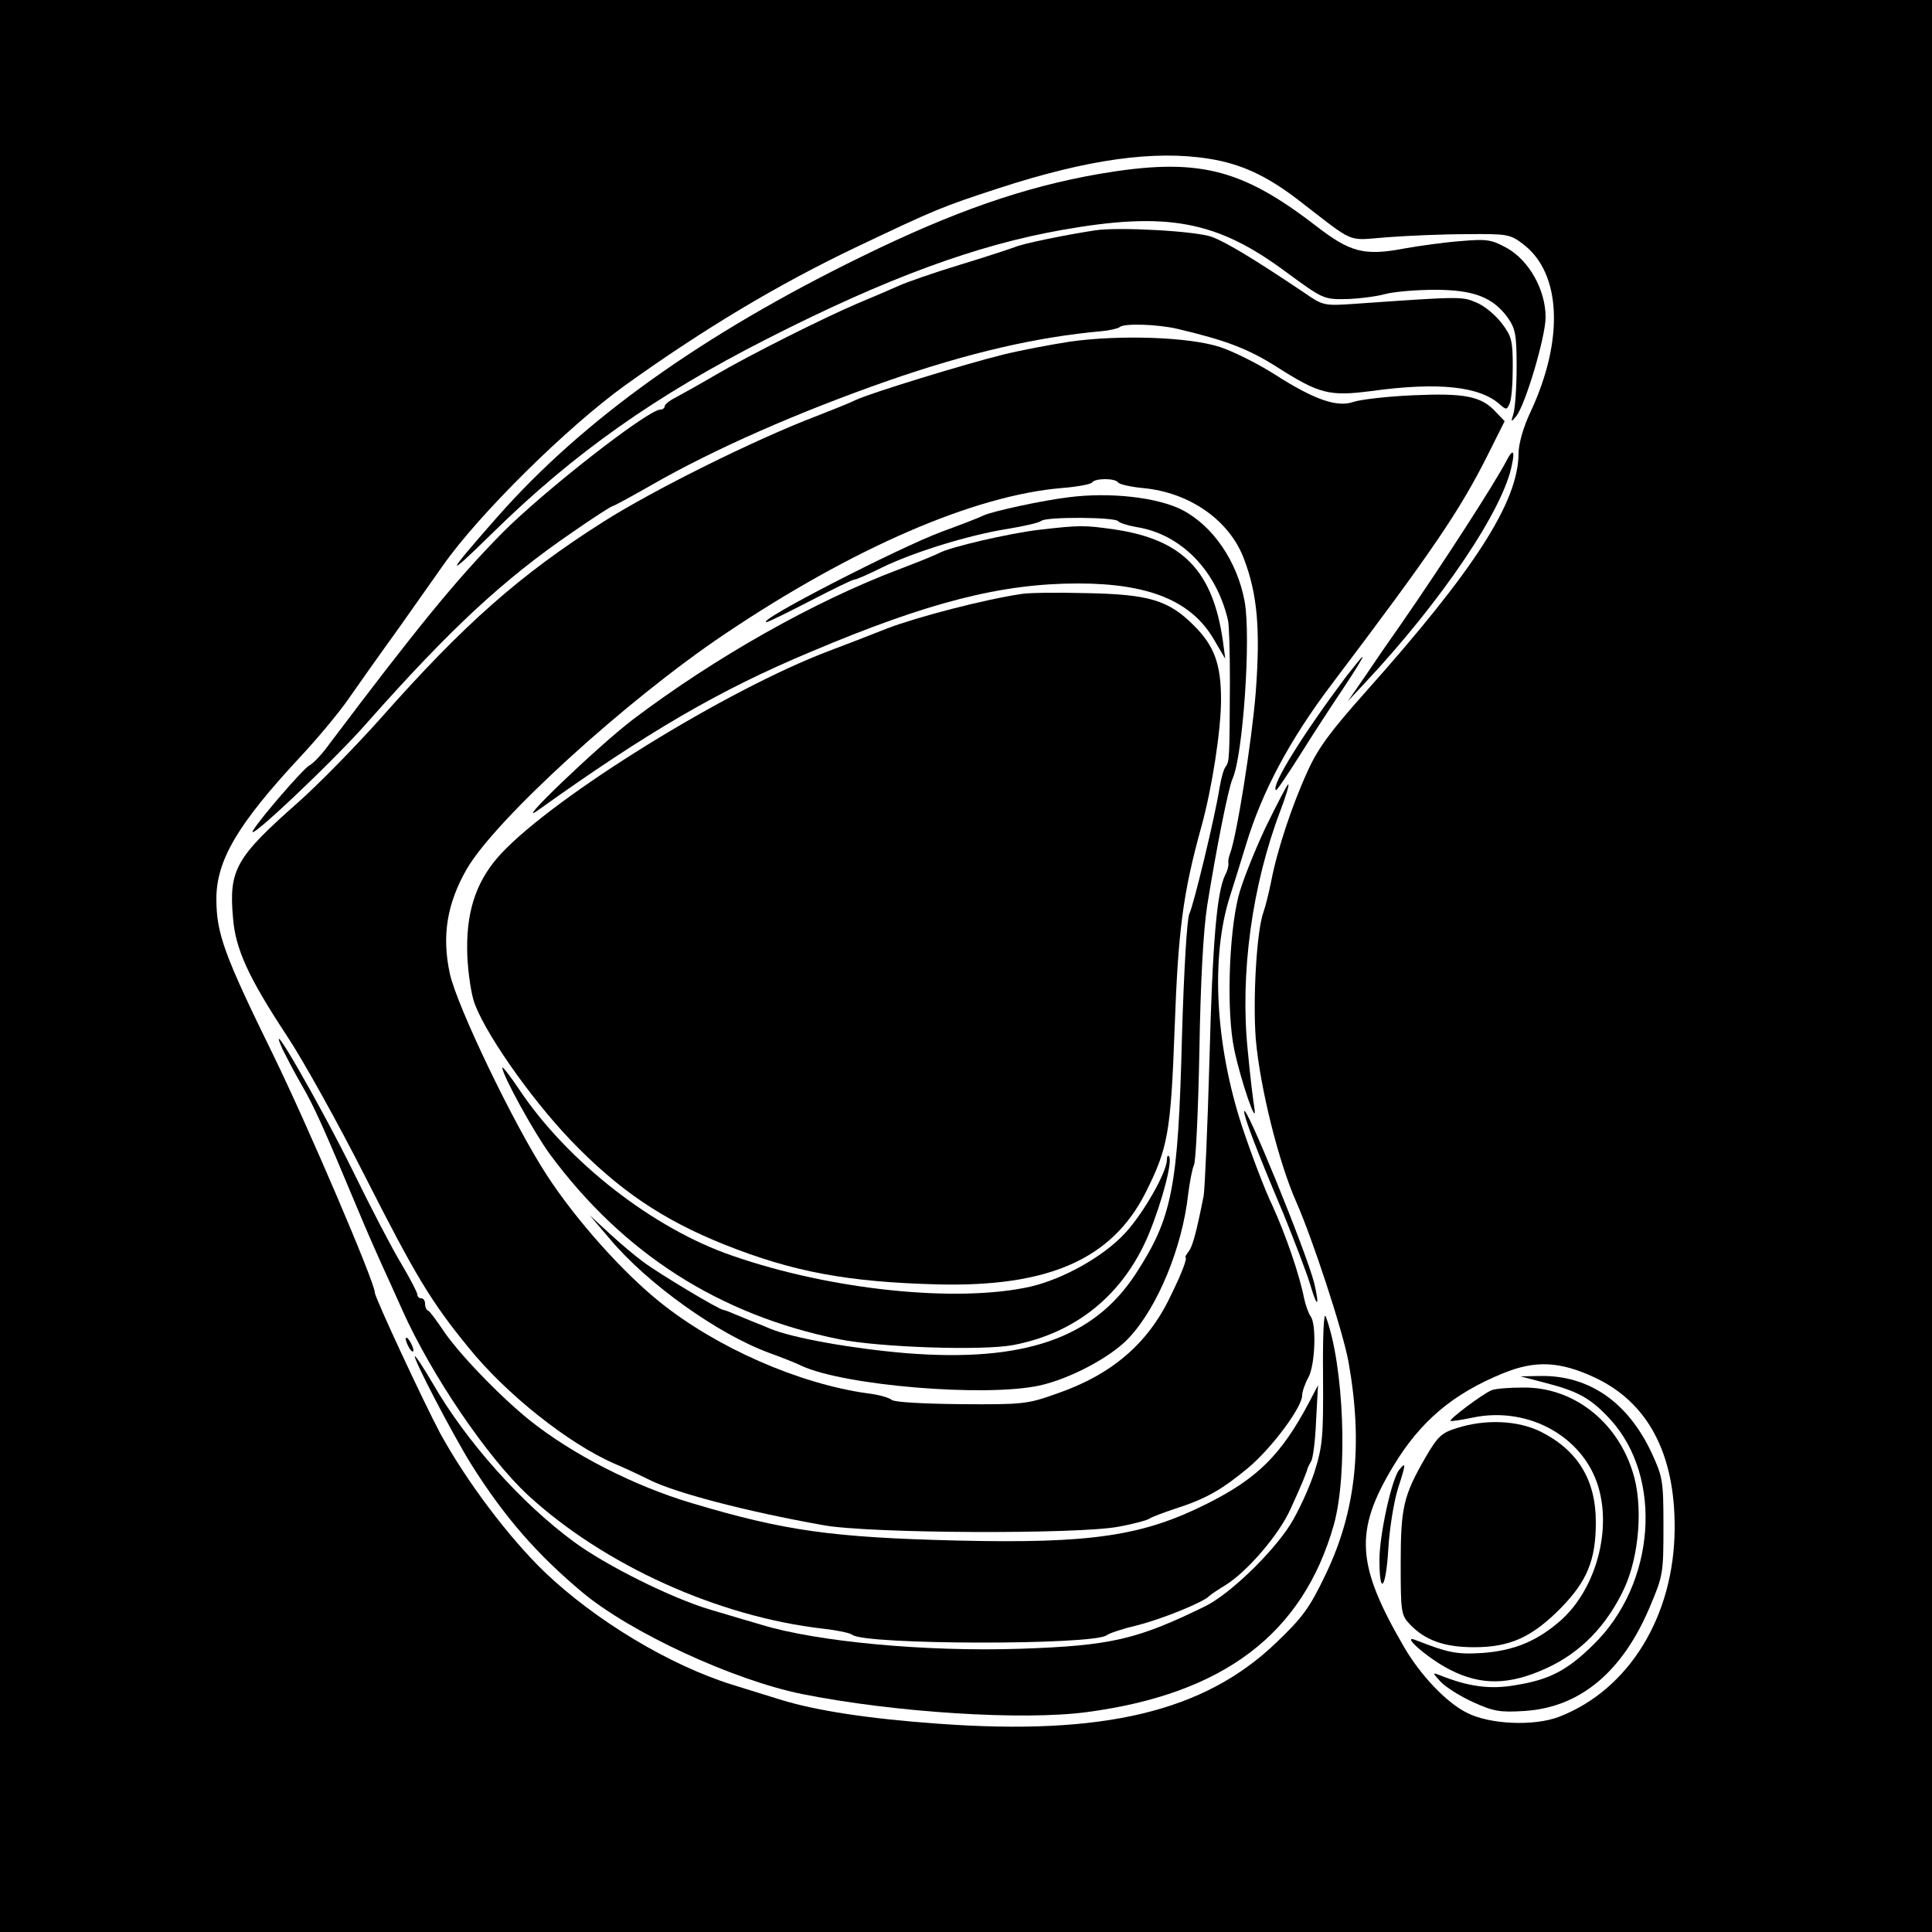 <?xml version="1.0" standalone="no"?>
<!DOCTYPE svg PUBLIC "-//W3C//DTD SVG 20010904//EN"
 "http://www.w3.org/TR/2001/REC-SVG-20010904/DTD/svg10.dtd">
<svg version="1.0" xmlns="http://www.w3.org/2000/svg"
 width="500pt" height="500pt" viewBox="0 0 500 500"
 preserveAspectRatio="xMidYMid meet">
<g transform="translate(0,500) scale(0.1,-0.1)"
fill="#000000" stroke="none">
<path d="M0 2500 l0 -2500 2500 0 2500 0 0 2500 0 2500 -2500 0 -2500 0 0
-2500z m3130 2089 c81 -13 147 -43 228 -105 153 -118 125 -106 232 -98 52 4
145 8 206 8 105 1 112 0 146 -26 99 -75 106 -248 19 -434 -19 -40 -31 -83 -31
-108 -1 -126 -115 -302 -397 -618 -89 -100 -122 -144 -149 -204 -40 -87 -79
-205 -94 -284 -6 -30 -15 -66 -20 -80 -18 -48 -28 -227 -20 -330 11 -125 59
-317 104 -419 43 -97 122 -338 136 -416 38 -213 19 -387 -59 -549 -42 -88 -60
-112 -129 -178 -186 -178 -447 -240 -873 -209 -182 13 -316 34 -405 61 -35 11
-93 29 -129 40 -163 51 -354 166 -486 292 -92 89 -201 233 -270 359 -42 79
-169 351 -169 364 0 26 -174 433 -263 615 -127 259 -147 314 -147 404 0 100
56 194 216 366 44 47 100 114 125 150 25 36 83 118 130 183 46 65 98 139 115
163 93 133 322 359 472 467 208 149 398 262 597 357 208 99 223 105 370 153
230 75 403 99 545 76z m995 -3153 c139 -64 210 -197 209 -391 -1 -227 -118
-418 -299 -488 -65 -25 -181 -20 -240 11 -53 27 -119 97 -161 169 -124 213
-130 300 -28 469 70 116 154 187 284 240 83 34 146 31 235 -10z"/>
<path d="M2845 4550 c-195 -34 -376 -97 -615 -214 -413 -202 -721 -422 -943
-674 -136 -154 -139 -166 -11 -40 210 206 420 354 709 501 308 157 542 243
764 282 271 48 400 24 578 -108 97 -71 98 -72 158 -71 33 1 78 7 100 13 22 6
80 11 128 11 101 0 150 -19 189 -72 20 -29 23 -44 23 -128 0 -52 -4 -106 -8
-120 -7 -23 -7 -24 7 -7 24 30 76 206 76 256 0 71 -43 147 -100 179 -40 22
-52 24 -120 18 -41 -3 -106 -12 -145 -19 -105 -20 -141 -10 -230 59 -195 150
-307 177 -560 134z"/>
<path d="M2835 4404 c-73 -11 -192 -35 -210 -44 -11 -4 -74 -25 -140 -45 -66
-20 -138 -45 -160 -55 -22 -10 -69 -30 -105 -45 -87 -37 -281 -134 -371 -187
-41 -24 -86 -49 -101 -57 -16 -8 -28 -18 -28 -23 0 -4 -5 -8 -11 -8 -32 0
-302 -211 -410 -320 -120 -122 -220 -245 -447 -546 -17 -24 -41 -50 -53 -56
-18 -12 -123 -133 -144 -167 -23 -39 212 183 298 282 212 239 349 367 529 490
53 37 100 67 103 67 3 0 47 24 98 53 165 95 384 191 619 273 205 71 381 112
550 127 21 2 41 7 45 10 10 11 98 8 150 -4 127 -30 184 -52 258 -99 110 -70
136 -76 244 -62 175 24 281 12 333 -35 16 -14 18 -14 25 3 5 11 8 53 8 95 0
68 -3 79 -29 113 -16 21 -45 45 -65 53 -37 16 -40 16 -311 -3 -84 -6 -86 -5
-134 28 -128 86 -202 131 -240 145 -41 15 -239 26 -301 17z"/>
<path d="M2770 4116 c-52 -8 -131 -23 -175 -34 -97 -24 -339 -98 -380 -117
-16 -8 -64 -27 -105 -43 -155 -59 -419 -190 -548 -272 -216 -137 -360 -264
-576 -508 -65 -73 -162 -172 -215 -219 -161 -142 -179 -174 -168 -298 6 -80
39 -153 139 -305 42 -63 133 -227 202 -363 132 -260 171 -325 269 -445 97
-120 257 -247 375 -299 31 -13 73 -33 93 -43 66 -33 247 -81 449 -117 117 -22
663 -24 765 -4 39 7 75 17 80 21 6 4 35 15 65 25 81 26 121 49 190 106 61 51
140 157 140 188 0 9 7 30 16 46 18 33 21 139 6 158 -5 7 -13 28 -17 47 -12 61
-47 163 -82 240 -20 41 -55 134 -79 206 -69 212 -81 438 -31 594 8 25 27 86
42 135 41 136 113 271 222 415 263 348 331 449 403 592 l44 88 -24 25 c-37 40
-81 48 -214 42 -67 -3 -135 -11 -153 -17 -42 -15 -101 5 -204 71 -44 28 -108
60 -142 71 -80 26 -258 32 -387 14z m124 -365 c3 -4 31 -11 63 -14 122 -11
226 -84 263 -185 34 -90 42 -180 30 -342 -10 -127 -50 -378 -67 -420 -3 -8 -5
-19 -4 -24 1 -6 -2 -19 -8 -30 -22 -44 -33 -174 -41 -481 -5 -176 -12 -333
-15 -350 -19 -96 -29 -132 -39 -144 -6 -8 -10 -15 -8 -15 5 -2 -8 -38 -39
-101 -58 -122 -152 -203 -295 -252 -75 -27 -88 -28 -246 -27 -97 1 -173 5
-180 11 -7 6 -35 14 -63 17 -178 25 -390 118 -537 236 -96 77 -217 212 -293
329 -85 130 -233 438 -251 522 -21 98 -7 181 44 270 75 129 412 436 666 607
333 224 647 360 874 379 40 3 75 10 78 14 7 12 61 12 68 0z"/>
<path d="M2765 3713 c-66 -8 -192 -35 -220 -47 -16 -8 -64 -26 -105 -41 -114
-42 -489 -235 -456 -235 4 0 55 25 113 55 58 30 109 55 114 55 5 0 37 14 71
31 82 40 224 84 324 100 43 7 83 16 89 21 12 11 192 10 199 -1 3 -4 24 -11 47
-15 115 -18 207 -112 237 -241 3 -11 5 -83 5 -160 -1 -196 -1 -206 -11 -219
-5 -6 -12 -31 -16 -56 -11 -71 -67 -303 -78 -325 -6 -11 -14 -145 -19 -315
-10 -395 -25 -471 -120 -617 -109 -167 -290 -229 -594 -205 -141 12 -292 39
-351 63 -16 7 -31 13 -34 14 -3 1 -22 9 -44 18 -21 9 -41 17 -44 17 -10 0
-167 94 -207 124 -22 16 -62 50 -89 75 l-50 46 52 -61 c97 -116 279 -246 412
-295 30 -11 69 -26 85 -34 111 -51 473 -81 614 -51 79 17 187 74 233 124 74
79 138 234 153 372 4 30 10 64 15 75 5 11 11 144 14 295 3 180 10 309 20 375
23 144 55 307 66 330 27 61 48 368 31 459 -19 103 -82 195 -161 236 -64 33
-188 47 -295 33z"/>
<path d="M2690 3629 c-78 -9 -232 -45 -259 -60 -9 -5 -56 -24 -106 -43 -219
-83 -474 -227 -687 -388 -92 -70 -320 -289 -243 -233 280 200 466 309 703 408
305 129 494 177 692 177 183 0 293 -45 351 -144 l30 -51 -6 45 c-26 183 -104
264 -282 290 -77 11 -89 11 -193 -1z"/>
<path d="M2645 3463 c-97 -14 -272 -60 -348 -89 -48 -19 -115 -45 -150 -58
-265 -100 -708 -374 -849 -524 -62 -66 -90 -143 -89 -247 0 -44 8 -103 16
-132 22 -75 145 -252 252 -364 124 -129 238 -206 398 -270 178 -71 320 -97
552 -103 286 -7 450 65 537 236 59 117 66 157 76 428 9 250 21 347 69 520 28
101 51 251 51 329 0 92 -17 139 -70 192 -66 66 -116 81 -280 84 -74 2 -148 1
-165 -2z"/>
<path d="M1300 2237 c0 -19 82 -168 123 -224 190 -257 438 -416 749 -479 104
-21 371 -30 450 -15 163 31 286 131 351 287 35 85 63 192 52 202 -3 3 -5 -1
-5 -9 0 -32 -60 -138 -108 -190 -56 -61 -160 -119 -246 -139 -189 -42 -514 -9
-770 80 -205 70 -427 243 -552 430 -24 36 -44 61 -44 57z"/>
<path d="M3899 3808 c-30 -58 -165 -267 -273 -423 -27 -38 -69 -99 -93 -135
l-45 -65 42 45 c200 213 361 451 383 568 8 37 2 41 -14 10z"/>
<path d="M3483 3248 c-110 -147 -194 -281 -181 -293 2 -2 30 40 63 92 33 53
84 131 113 174 29 44 51 79 48 79 -2 0 -21 -24 -43 -52z"/>
<path d="M3275 2858 c-29 -62 -61 -142 -70 -178 -25 -100 -31 -299 -11 -395
16 -79 62 -213 52 -150 -3 17 -11 83 -17 148 -20 196 11 426 85 620 14 37 23
67 20 67 -3 0 -29 -51 -59 -112z"/>
<path d="M731 2285 c8 -16 29 -57 48 -90 34 -58 58 -112 147 -325 24 -58 53
-123 63 -145 10 -22 34 -74 52 -115 75 -168 221 -383 326 -480 197 -181 492
-314 763 -345 36 -4 70 -11 76 -16 33 -26 624 -27 658 -1 6 5 42 17 80 26 64
16 174 61 186 76 3 3 22 16 42 28 56 35 138 130 168 197 27 59 42 95 44 105 1
3 5 11 9 18 5 7 11 54 13 105 l5 92 -24 -46 c-72 -135 -133 -195 -262 -260
-167 -84 -300 -104 -645 -96 -327 8 -449 25 -690 97 -148 44 -309 126 -420
215 -77 62 -189 178 -227 238 -16 23 -31 44 -35 45 -5 2 -8 10 -8 18 0 8 -4
14 -10 14 -5 0 -10 4 -10 10 0 5 -19 42 -43 82 -24 40 -78 144 -120 230 -89
181 -234 432 -186 323z"/>
<path d="M3220 2123 c0 -15 32 -100 101 -263 28 -69 60 -152 70 -185 18 -62
25 -58 10 5 -21 82 -181 474 -181 443z"/>
<path d="M3424 1440 c1 -158 -1 -182 -22 -249 -13 -40 -41 -102 -63 -137 -47
-74 -157 -180 -220 -211 -176 -86 -243 -102 -479 -110 -244 -8 -525 18 -669
62 -25 7 -84 25 -132 39 -101 30 -270 114 -354 176 -135 99 -278 259 -364 408
-23 39 -44 72 -47 72 -8 0 97 -202 147 -282 84 -133 167 -229 285 -328 125
-105 392 -228 569 -264 239 -48 572 -69 737 -47 355 47 560 203 640 485 37
134 26 414 -21 539 -5 13 -8 -49 -7 -153z"/>
<path d="M1050 1535 c0 -5 5 -17 10 -25 5 -8 10 -10 10 -5 0 6 -5 17 -10 25
-5 8 -10 11 -10 5z"/>
<path d="M4000 1421 c86 -22 118 -41 167 -94 138 -150 118 -427 -44 -584 -67
-66 -113 -90 -200 -104 -67 -12 -123 -4 -198 26 -18 7 -18 6 3 -17 13 -14 51
-38 84 -53 53 -24 70 -27 133 -23 144 9 254 101 325 270 34 80 35 87 35 208 0
120 -2 128 -32 193 -62 130 -162 198 -287 196 l-51 -1 65 -17z"/>
<path d="M3860 1402 c-24 -10 -110 -75 -106 -79 1 -2 27 2 56 8 149 32 297
-54 330 -192 28 -114 -15 -255 -99 -331 -62 -55 -122 -80 -206 -86 -66 -4 -88
1 -170 33 -44 18 30 -47 87 -76 82 -42 155 -40 251 4 89 41 155 110 200 205
40 86 50 219 22 304 -42 132 -156 219 -284 217 -36 0 -73 -3 -81 -7z"/>
<path d="M3770 1304 c-39 -12 -49 -21 -81 -76 -57 -99 -64 -129 -64 -275 0
-125 1 -133 24 -157 39 -41 89 -59 166 -59 93 0 150 26 225 102 68 70 90 124
90 222 0 109 -47 186 -143 234 -59 29 -143 33 -217 9z"/>
<path d="M3621 1196 c-19 -23 -51 -167 -51 -233 0 -96 17 -75 23 30 3 50 14
120 25 155 21 65 21 70 3 48z"/>
</g>
</svg>
